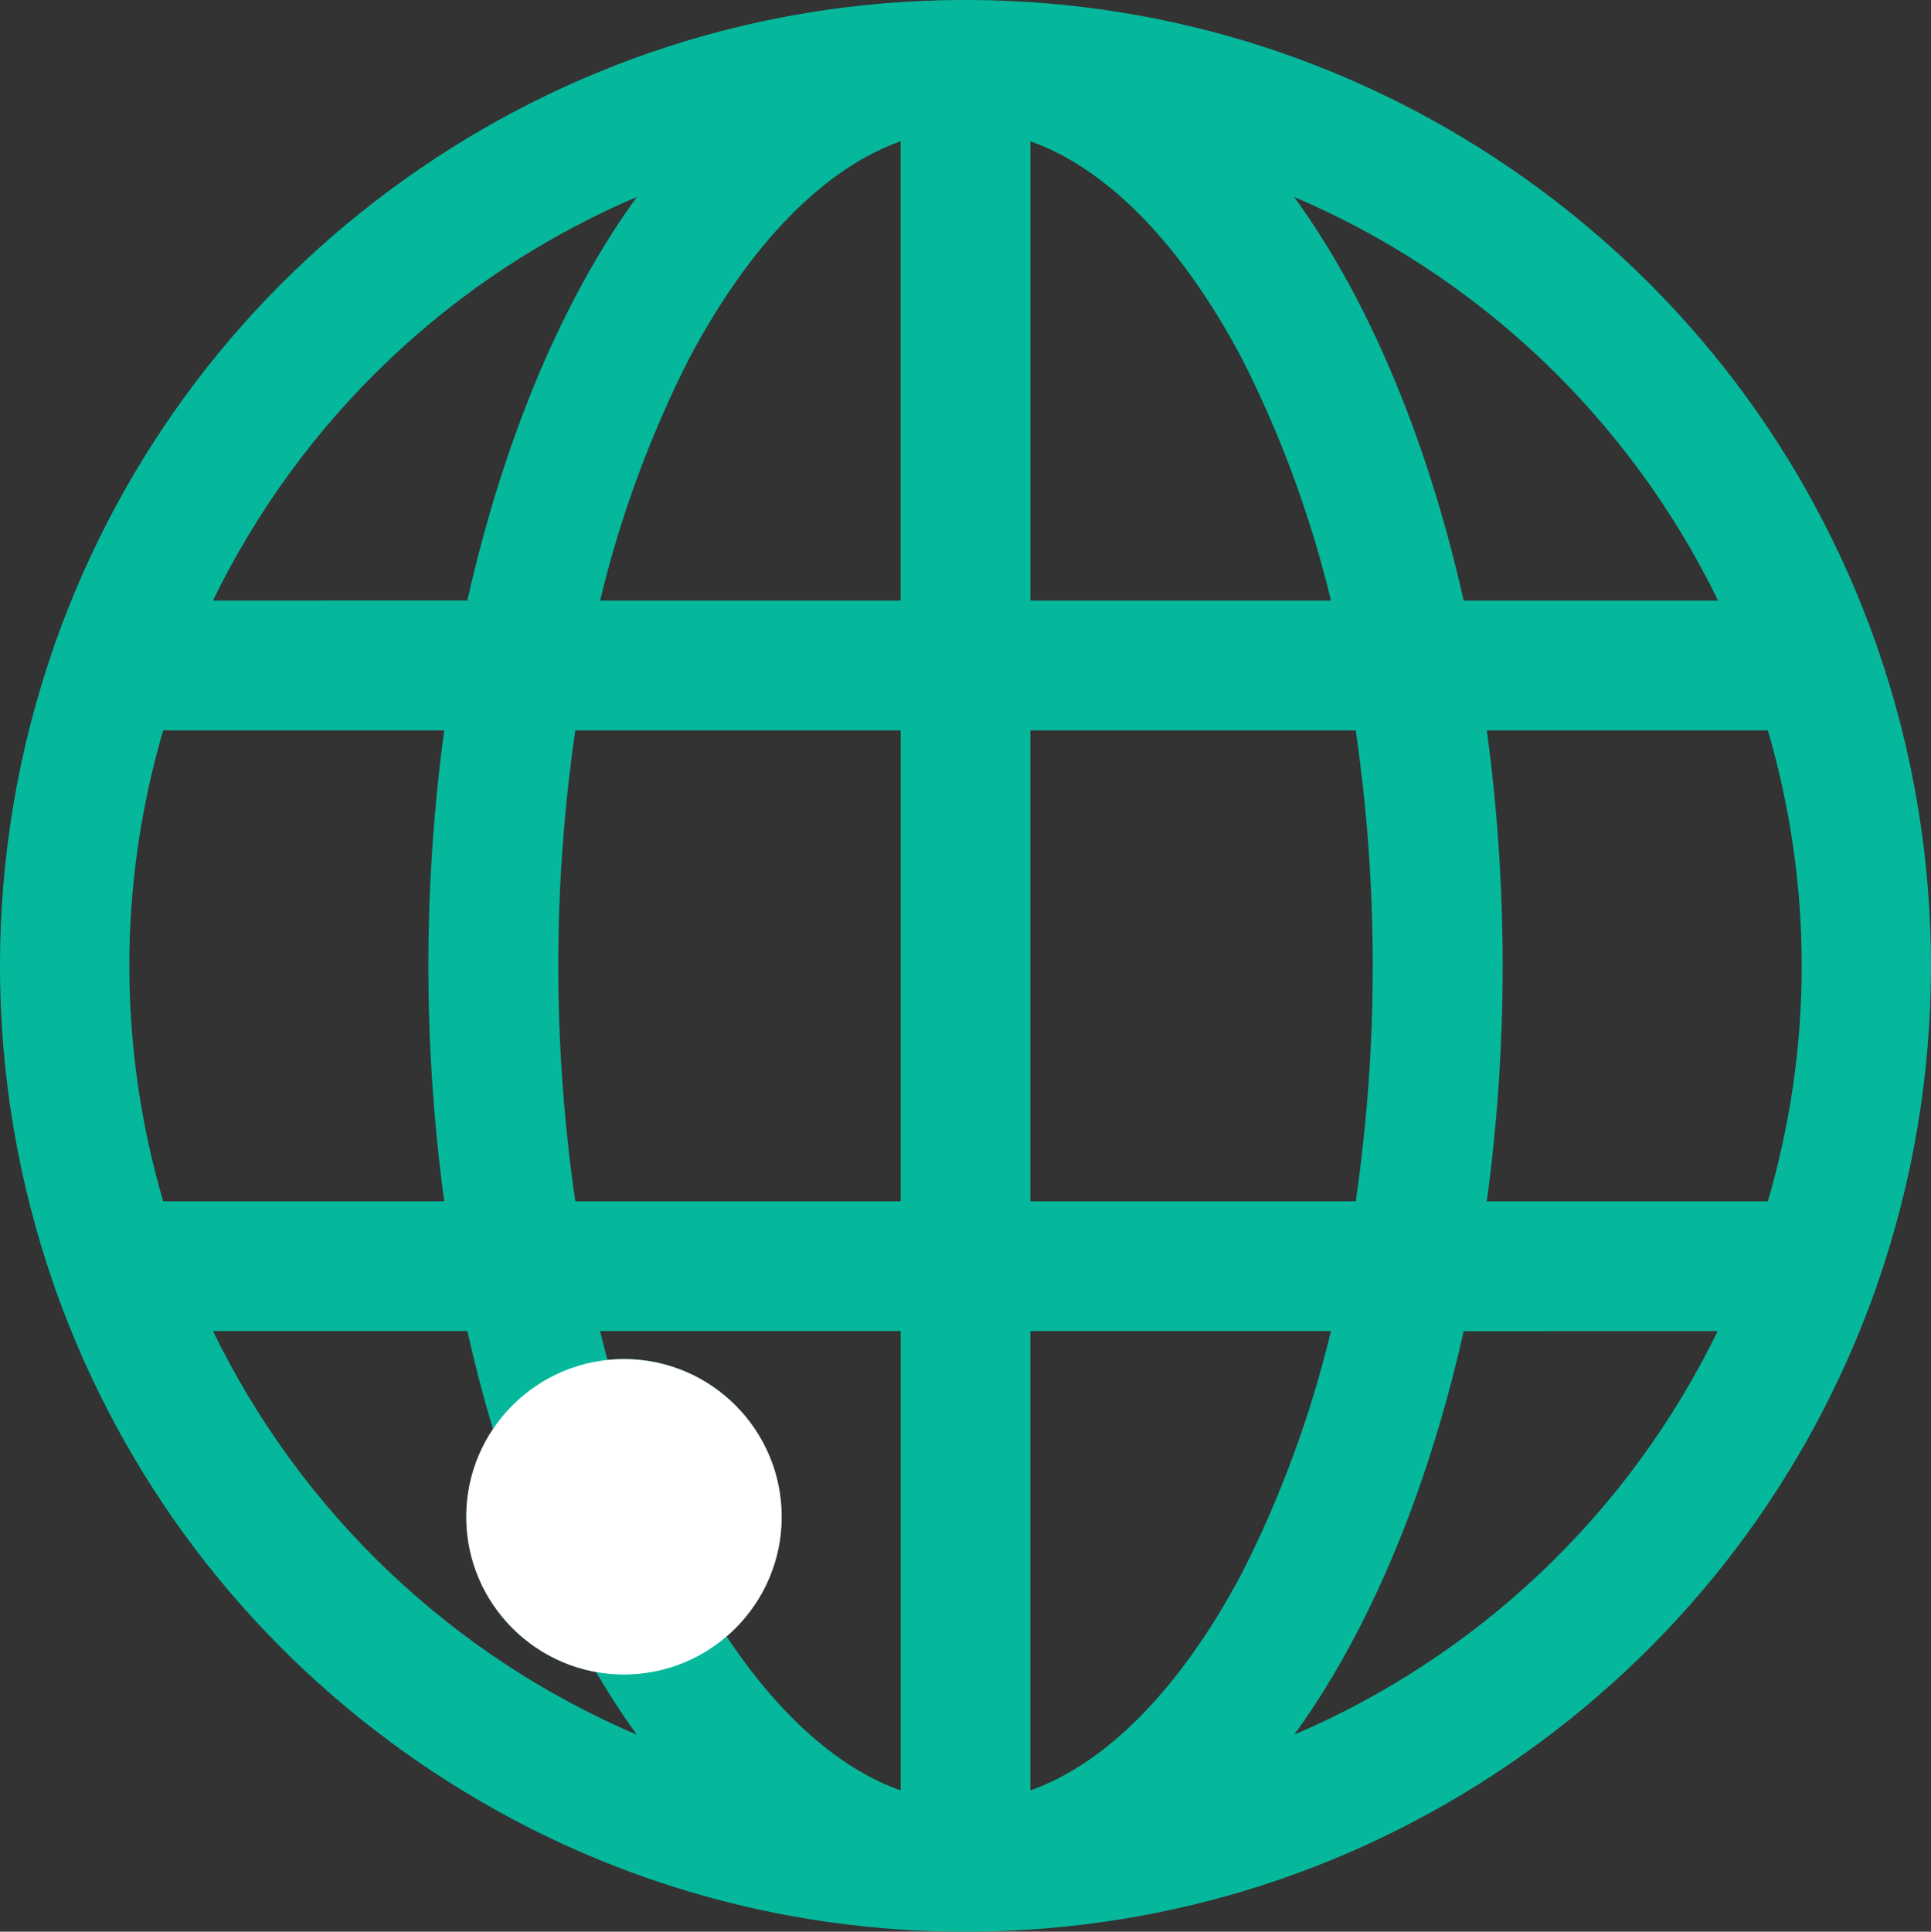<?xml version="1.0" encoding="UTF-8"?>
<svg id="Layer_2" data-name="Layer 2" xmlns="http://www.w3.org/2000/svg" viewBox="0 0 1022.55 1022.79">
  <rect x="0" y="0" width="1022.55" height="1022.79" fill="#333333" stroke="none"/>
  <defs>
    <style>
      .cls-1 {
        fill: #fff;
      }

      .cls-2 {
        stroke: #05b89c;
        stroke-miterlimit: 10;
      }

      .cls-2, .cls-3 {
        fill: #05b89c;
      }
    </style>
  </defs>
  <g id="Layer_1-2" data-name="Layer 1">
    <g>
      <g>
        <path class="cls-2" d="M993.64,342.94c-.31-1.15-.69-2.29-1.16-3.39-35.36-99.03-99.36-183.6-185.09-244.59C721.52,33.92,620.45,1.26,515.03.5h-7.62c-105.31.76-206.38,33.42-292.26,94.46-85.73,60.98-149.72,145.54-185.09,244.58-.48,1.13-.86,2.27-1.16,3.42-37.88,108.64-37.88,228.22,0,336.86.3,1.15.69,2.29,1.16,3.42,35.36,99.03,99.35,183.59,185.09,244.58,85.88,61.04,186.94,93.7,292.36,94.46h7.61c105.32-.76,206.38-33.42,292.26-94.46,85.73-60.98,149.72-145.54,185.09-244.58.46-1.1.85-2.24,1.16-3.4,37.88-108.65,37.88-228.26,0-336.92ZM338.71,103.09c-51.74,70.59-78.24,158.97-90.82,215.35l-135.92.03c47.24-97.41,127.72-173.55,226.74-215.38ZM86.03,386.22h149.78c-11.29,83.13-11.29,167.2,0,250.34H86.03c-24.07-82.1-24.07-168.23,0-250.34ZM477.44,948.7c-33.01-11.45-65.06-39.75-93.08-81.96-14.58,12.42-33.46,19.95-54.07,19.95-4.77,0-9.45-.42-14.01-1.2,6.9,11.71,14.37,23.17,22.45,34.2-99.03-41.84-179.5-117.99-226.75-215.4h135.91c3.4,15.24,7.83,32.84,13.49,51.78,13.44-19.59,35-33.19,59.79-35.9-1.42-5.28-2.77-10.57-4.03-15.89h160.3v244.4ZM477.44,636.56h-173.23c-12.11-83.11-12.11-167.22,0-250.34h173.23v250.34ZM477.44,318.49h-160.3c10.63-44.57,26.51-87.81,47.21-128.63,32.31-61.08,71.97-101.49,113.09-115.77v244.4ZM910.6,318.49h-135.91c-12.59-56.39-39.09-144.79-90.84-215.39,99.04,41.83,179.51,117.98,226.75,215.39ZM545.13,74.09c41.13,14.27,80.78,54.67,112.99,115.57,20.8,41,36.69,84.27,47.32,128.83h-160.3V74.09ZM545.13,386.22h173.23c12.11,83.11,12.11,167.22,0,250.34h-173.23v-250.34ZM545.13,948.7v-244.4h160.3c-10.63,44.57-26.5,87.82-47.21,128.64-32.3,61.08-71.96,101.49-113.09,115.76ZM683.89,919.66c51.73-70.58,78.22-158.94,90.8-215.31l135.7-.04c-47.2,97.37-127.58,173.49-226.51,215.35ZM936.54,636.56h-149.78c11.29-83.13,11.29-167.2,0-250.34h149.78c24.07,82.1,24.07,168.23,0,250.34Z"/>
        <path class="cls-3" d="M330.41,753.62c27.3,0,49.51,22.21,49.51,49.51s-22.21,49.51-49.51,49.51-49.51-22.21-49.51-49.51,22.21-49.51,49.51-49.51M330.41,719.62c-46.04,0-83.51,37.46-83.51,83.51s37.46,83.51,83.51,83.51,83.51-37.46,83.51-83.51-37.46-83.51-83.51-83.51h0Z"/>
      </g>
      <path class="cls-1" d="M330.41,886.63c-46.04,0-83.51-37.46-83.51-83.51s37.46-83.51,83.51-83.51,83.51,37.46,83.51,83.51-37.46,83.51-83.51,83.51Z"/>
    </g>
  </g>
</svg>